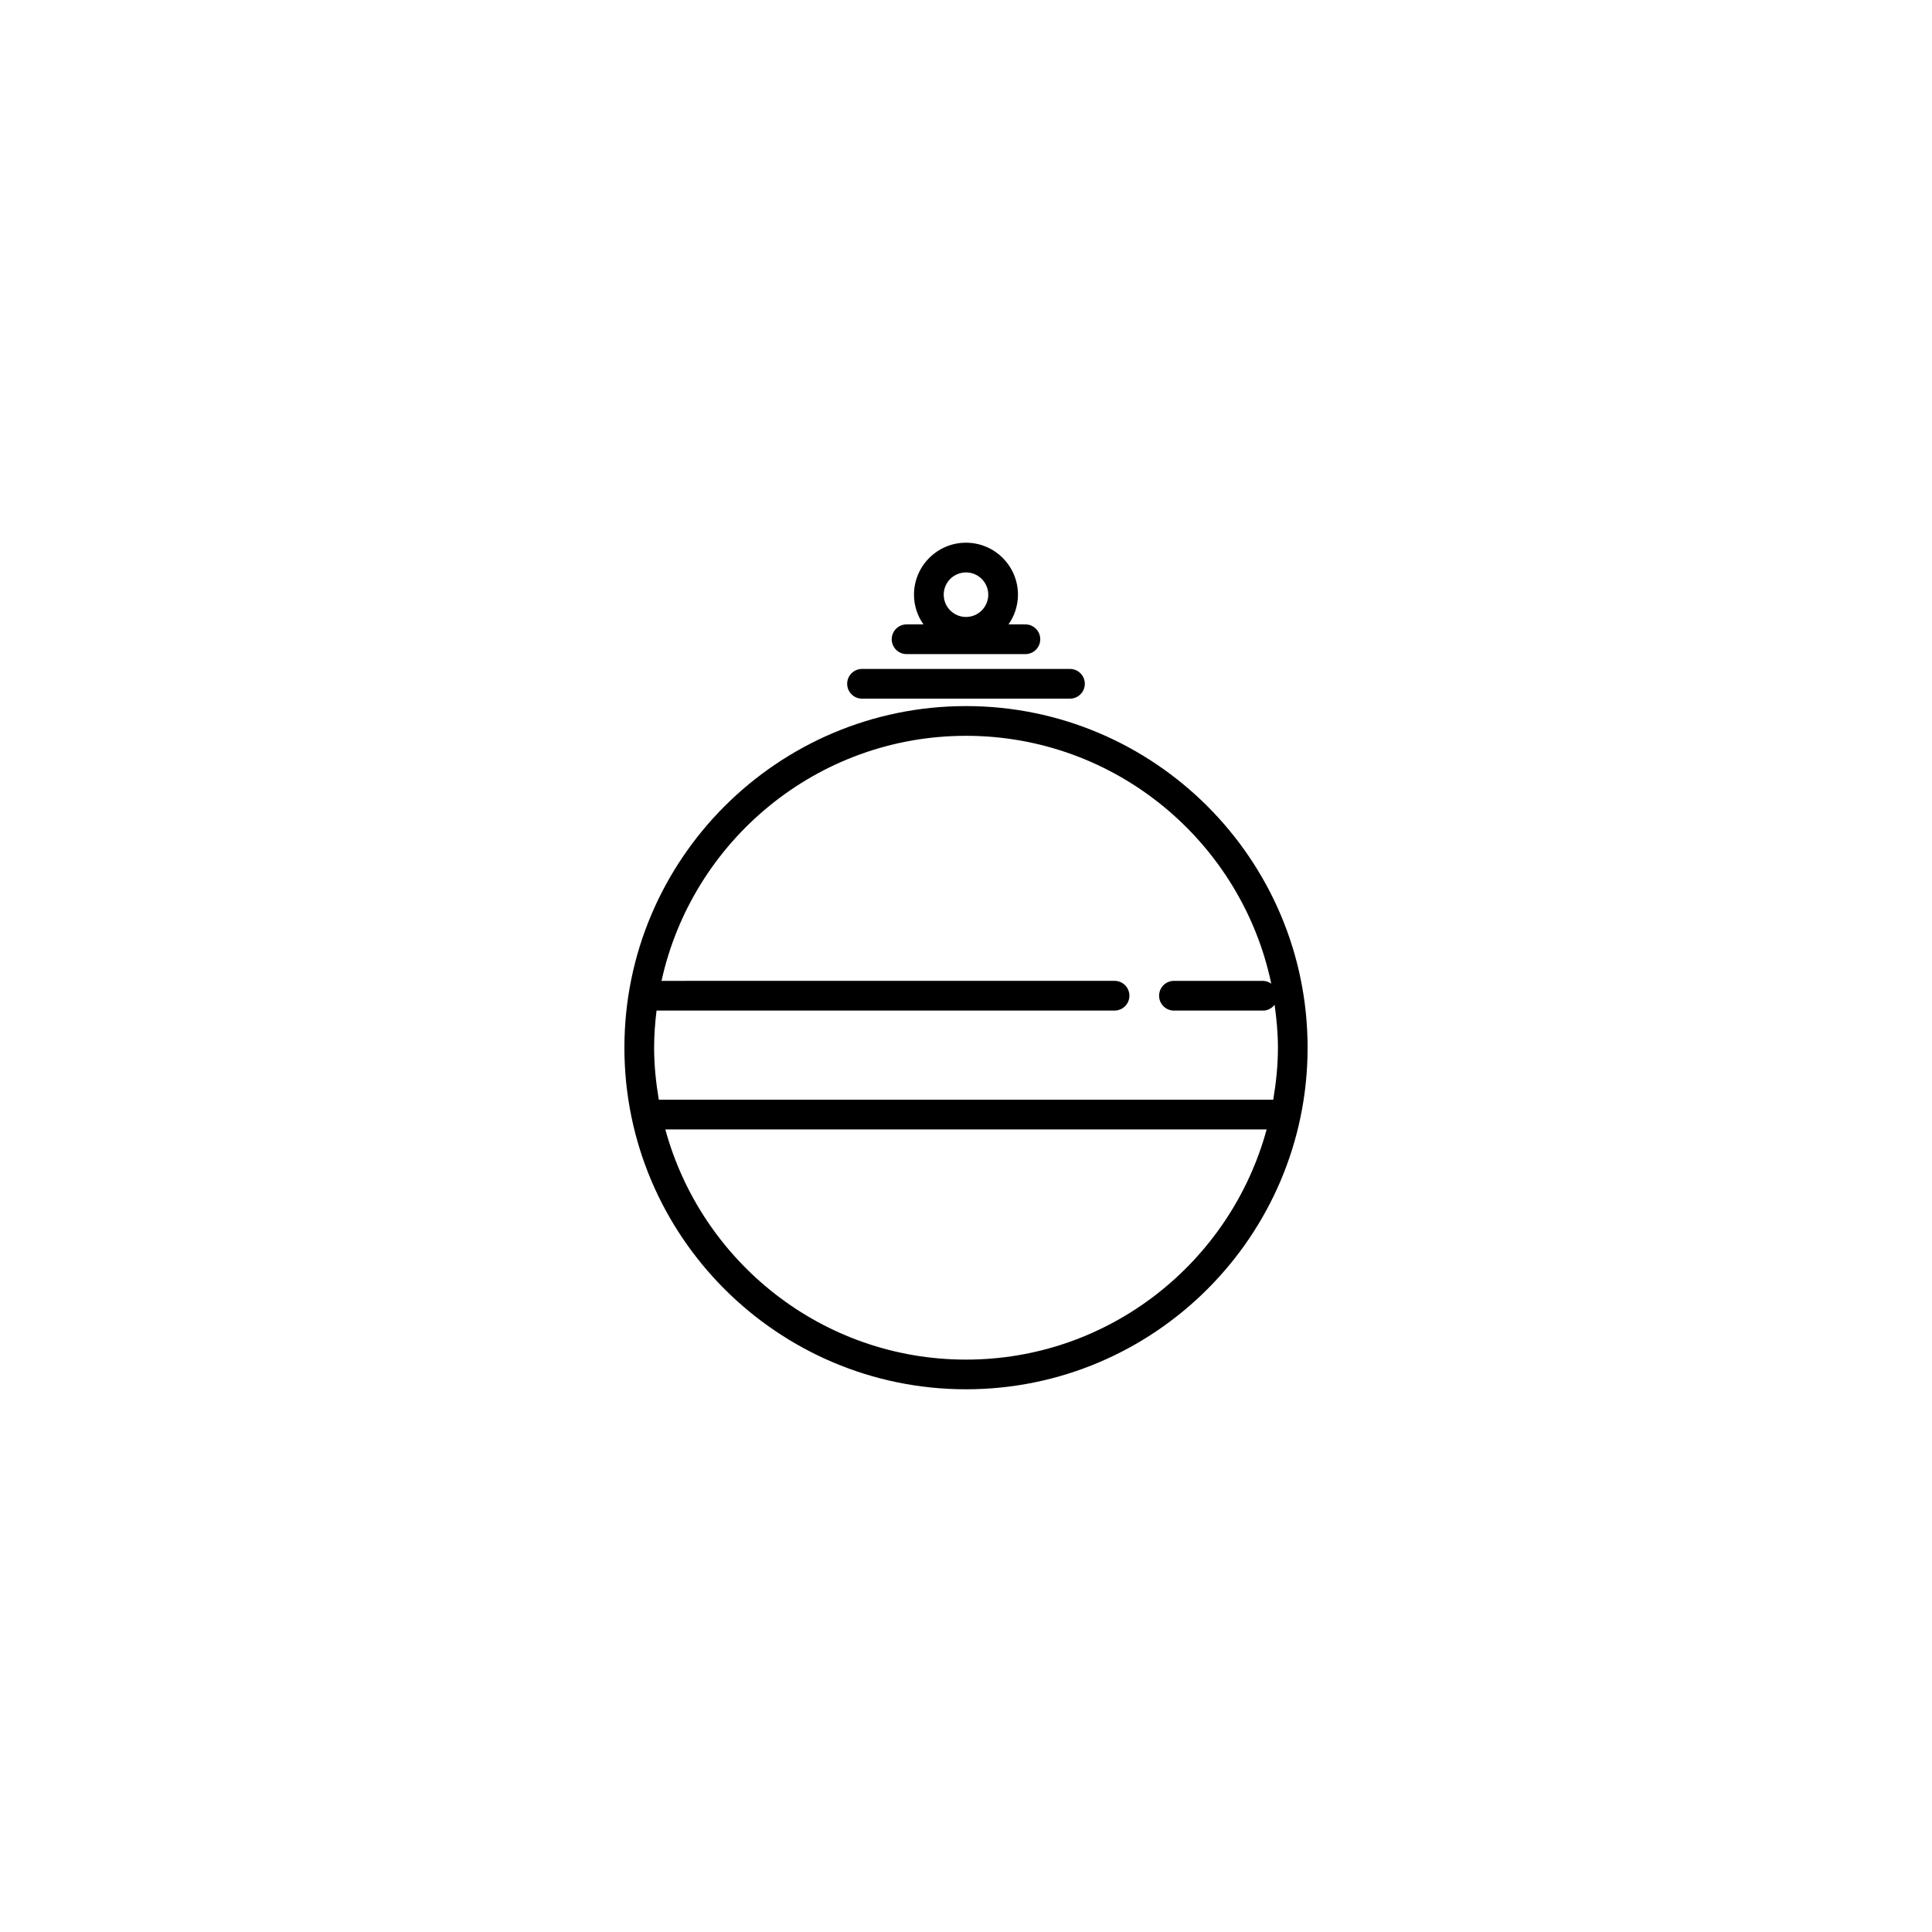 <?xml version="1.0" encoding="UTF-8"?>
<!-- Uploaded to: ICON Repo, www.svgrepo.com, Generator: ICON Repo Mixer Tools -->
<svg fill="#000000" width="800px" height="800px" version="1.1" viewBox="144 144 512 512" xmlns="http://www.w3.org/2000/svg">
 <g>
  <path d="m427.55 329.15h-55.105c-2.172 0-3.938-1.762-3.938-3.938 0-2.172 1.762-3.938 3.938-3.938h55.105c2.176 0 3.938 1.762 3.938 3.938 0 2.176-1.762 3.938-3.938 3.938z"/>
  <path d="m415.74 309.47h-4.473c1.562-2.234 2.504-4.945 2.504-7.871 0-7.598-6.18-13.777-13.777-13.777s-13.777 6.18-13.777 13.777c0 2.934 0.938 5.641 2.504 7.871h-4.469c-2.172 0-3.938 1.762-3.938 3.938 0 2.172 1.762 3.938 3.938 3.938h31.488c2.176 0 3.938-1.762 3.938-3.938 0-2.172-1.762-3.938-3.938-3.938zm-15.742-13.773c3.254 0 5.902 2.648 5.902 5.902s-2.648 5.902-5.902 5.902-5.902-2.648-5.902-5.902c-0.004-3.254 2.644-5.902 5.902-5.902z"/>
  <path d="m400 331.12c-49.918 0-90.527 40.613-90.527 90.527 0 49.922 40.613 90.527 90.527 90.527 49.922 0 90.527-40.609 90.527-90.527 0-49.914-40.609-90.527-90.527-90.527zm0 173.19c-38.078 0-70.133-25.914-79.684-61.008h159.36c-9.551 35.09-41.605 61.008-79.68 61.008zm81.41-68.883h-162.82c-0.754-4.492-1.242-9.07-1.242-13.773 0-3.336 0.254-6.609 0.641-9.84l121.38-0.004c2.176 0 3.938-1.758 3.938-3.938 0-2.176-1.758-3.938-3.938-3.938l-120.06 0.004c8.137-37.086 41.203-64.941 80.699-64.941 39.758 0 73.031 28.223 80.891 65.68-0.633-0.43-1.352-0.738-2.172-0.738h-23.617c-2.176 0-3.938 1.758-3.938 3.938 0 2.176 1.758 3.938 3.938 3.938h23.617c1.262 0 2.34-0.629 3.055-1.559 0.52 3.738 0.883 7.523 0.883 11.398 0 4.703-0.484 9.281-1.246 13.773z"/>
 </g>
</svg>